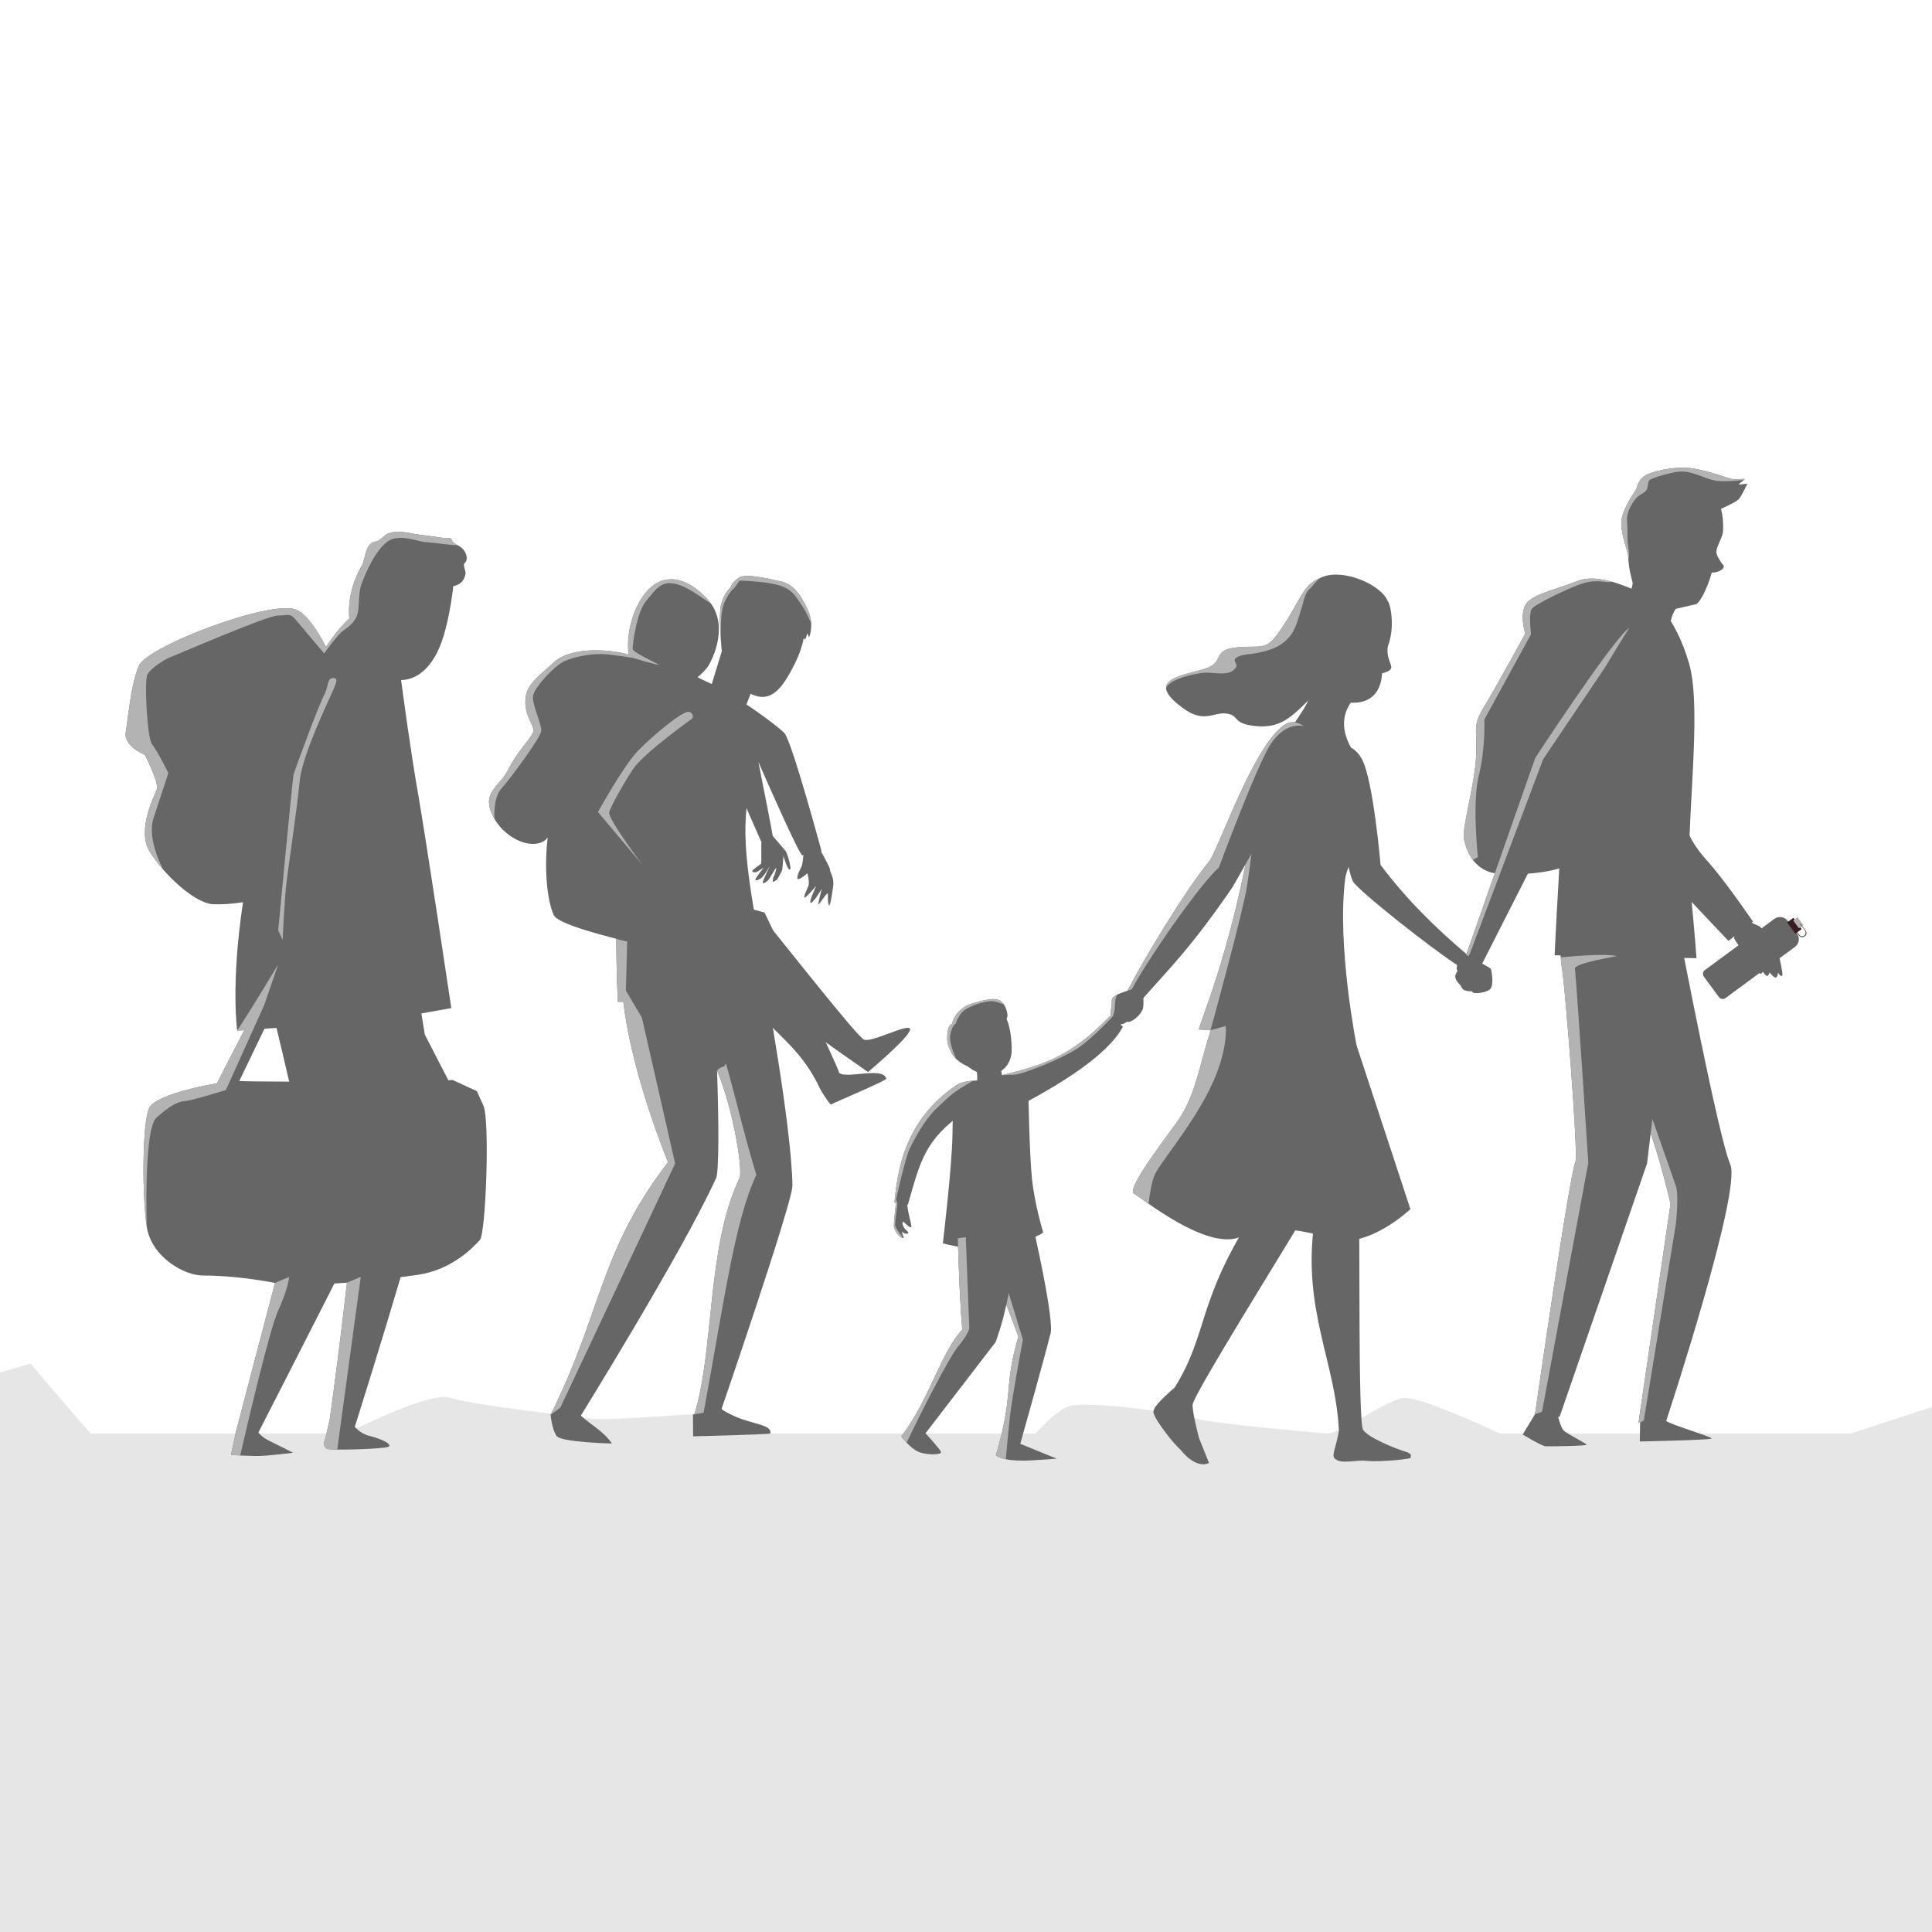 <?xml version="1.0" encoding="UTF-8"?>
<!-- Creator: CorelDRAW 2019 -->
<svg xmlns="http://www.w3.org/2000/svg" xmlns:xlink="http://www.w3.org/1999/xlink" xmlns:xodm="http://www.corel.com/coreldraw/odm/2003" xml:space="preserve" width="1000px" height="1000px" version="1.1" style="shape-rendering:geometricPrecision; text-rendering:geometricPrecision; image-rendering:optimizeQuality; fill-rule:evenodd; clip-rule:evenodd" viewBox="0 0 100000 100000">
 <defs>
  <style type="text/css">
   <![CDATA[
    .fil4 {fill:none;fill-rule:nonzero}
    .fil3 {fill:#361D23}
    .fil1 {fill:#666666}
    .fil2 {fill:#B3B3B3}
    .fil0 {fill:#E6E6E6}
   ]]>
  </style>
 </defs>
 <g id="Layer_x0020_1">
  <path class="fil0" d="M0 71038l1584 -459c0,0 1575,1877 3107,3620l13202 0c1494,-709 4480,-2155 5432,-1845 1115,362 5970,911 7243,1070 1273,159 6207,-398 6924,-239 263,59 1223,482 2372,1014l13720 0c631,-672 1347,-1327 1825,-1437 1034,-239 5252,319 6411,643 1159,323 6084,710 6800,794l115 0c810,-77 2805,-1608 3864,-1835 563,-121 2837,817 5049,1835l18152 0c1373,-449 2858,-934 4200,-1369l0 27170 -100000 0 0 -28962z"></path>
  <path class="fil1" d="M85435 30860c0,0 1273,992 1991,3479 718,2483 -221,8596 54,11482 276,2881 330,3775 330,3775l-7343 -150c0,0 605,-13469 1407,-15532 801,-2062 2288,-3546 2288,-3546l1273 492z"></path>
  <path class="fil1" d="M84554 32351c0,0 1432,6158 2154,8796 718,2637 1214,2833 2095,3926 885,1093 1933,2634 1933,2634l-1269 995c0,0 -5356,-5617 -5631,-6113 -276,-496 -334,-7653 -334,-7653l1052 -2585z"></path>
  <path class="fil1" d="M85130 30818c0,0 -2179,-1255 -3448,-755 -1273,496 -2513,718 -2763,1315 -247,598 29,1417 29,1417 0,0 -1382,2536 -2070,3678 -693,1142 -418,1142 -472,2611 -55,1465 -743,3776 -635,4324 109,545 468,1789 1987,1838 1520,48 3123,-173 3565,-620 438,-447 985,-1191 985,-1191 0,0 1165,-8007 1499,-9025 329,-1018 496,-1540 718,-1961 221,-424 605,-1631 605,-1631z"></path>
  <path class="fil2" d="M76234 44511c149,-87 260,-154 260,-154 0,0 -303,-2833 47,-4202 349,-1370 291,-2915 291,-2915l2414 -4412c0,0 -131,-1045 37,-1306 168,-261 1878,-1046 2387,-1237 510,-191 871,-242 1427,-166 133,18 246,12 341,-7 -600,-168 -1250,-248 -1756,-49 -1273,496 -2513,718 -2763,1315 -247,598 29,1417 29,1417 0,0 -1382,2536 -2070,3678 -693,1142 -418,1142 -472,2611 -55,1465 -743,3776 -635,4324 55,272 171,718 463,1103z"></path>
  <path class="fil1" d="M90010 47466l1072 485 860 883c0,0 221,980 238,1089 17,113 129,579 50,594 -83,15 -208,-173 -208,-173 0,0 8,207 -97,248 -108,45 -329,-259 -329,-259 0,0 -30,124 -105,176 -75,53 -246,-218 -246,-218 0,0 -92,181 -167,79 -79,-101 -54,-195 -88,-334 -29,-139 -70,-301 -70,-301 0,0 41,-112 -339,-229 -375,-120 -830,-950 -830,-950l259 -1090z"></path>
  <path class="fil1" d="M81164 48143c0,0 2317,6462 3369,8352 1048,1886 1933,5812 1933,5812l-1658 11335 1436 -101c0,0 3920,-11880 3315,-13271 -610,-1390 -2597,-11778 -2597,-11778l-5798 -349z"></path>
  <path class="fil2" d="M82910 52781c507,368 916,689 1008,830 278,427 2648,7266 2823,7772 175,505 0,1982 0,1982l-1673 10259 -260 18 1658 -11335c0,0 -885,-3926 -1933,-5812 -417,-749 -1032,-2216 -1623,-3714z"></path>
  <path class="fil1" d="M81327 47049c0,0 -770,-26 -518,2837 182,737 887,9909 739,10234 -330,748 -2095,13075 -2095,13075l1269 146 4529 -13119 1490 -12376 -5414 -797z"></path>
  <path class="fil2" d="M79785 73233l2425 -13038c0,0 -554,-8623 -691,-10062 -27,-288 2205,-638 2166,-647 -707,-164 -2902,69 -2902,69l0 0c7,106 15,216 26,331 182,737 887,9909 739,10234 -330,748 -2095,13075 -2095,13075l332 38z"></path>
  <path class="fil1" d="M86065 72932c54,210 83,447 179,609 96,161 2442,845 2346,920 -96,75 -3715,150 -3715,150l17 -977 1173 -702z"></path>
  <path class="fil1" d="M80530 72845c42,222 234,1045 413,1207 180,161 1119,646 1185,721 72,71 -1945,97 -2137,86 -196,-15 -1177,-608 -1177,-608l639 -1056 1077 -350z"></path>
  <path class="fil1" d="M66563 37513c-718,745 -952,1135 -1966,6553 -1014,5418 -2440,8737 -2549,9221 685,0 8176,870 8176,870 0,0 -1040,-5196 -597,-8667 117,-913 1165,-2198 977,-2938 -651,-2555 -535,-3757 -1056,-4542 -714,-1067 -2985,-497 -2985,-497z"></path>
  <path class="fil2" d="M62655 53330c325,-1186 1683,-6168 1883,-7421 229,-1426 489,-3904 424,-3512 -6,34 -45,151 -111,334 -79,408 -163,851 -254,1335 -1014,5418 -2440,8737 -2549,9221 92,0 306,16 607,43z"></path>
  <path class="fil1" d="M65504 48394c167,695 -492,-421 -2003,2810 -1511,3232 -1254,5073 -2674,7001 -980,1332 -2514,3387 -2125,3586 384,199 3681,2904 5430,2258 1745,-646 3018,-470 4842,79 1820,545 4029,-1541 4029,-1541l-3827 -11638 -3672 -2555z"></path>
  <path class="fil2" d="M62669 53318l774 -211c0,0 164,1319 -879,3366 -1043,2047 -2574,3765 -2817,4384 -151,388 -242,972 -295,1452 -383,-267 -656,-469 -750,-518 -389,-199 1145,-2254 2125,-3586 1077,-1464 1190,-2877 1842,-4887z"></path>
  <path class="fil1" d="M67431 63028c-371,695 -5697,9198 -5702,9682 -4,489 337,1736 337,1736l511 1272c0,0 -598,406 -1486,-693 -322,-267 -1276,-1471 -1385,-1896 -58,-241 350,-661 1097,-1313 1784,-2883 1095,-4397 4170,-9156l2458 368z"></path>
  <path class="fil1" d="M70320 62468c96,767 -46,11129 234,11542 283,413 1633,951 2130,1109 261,68 412,163 324,319 204,67 -1586,252 -2308,173 -514,-60 -1265,195 -1607,-109 -192,-177 54,-526 208,-1450 -165,-3540 -1890,-6246 -1281,-10719l2300 -865z"></path>
  <path class="fil1" d="M68959 38705c0,0 581,5940 1068,6913 221,443 4198,3594 5564,4442l523 -497c-1861,-1566 -3342,-3047 -4656,-4795 0,0 -370,-4324 -950,-5443 -580,-1120 -1549,-620 -1549,-620z"></path>
  <path class="fil1" d="M84343 32483c-826,548 -4880,6748 -4880,6748l-3607 10290 785 508 4632 -9120 4694 -5506 -1624 -2920z"></path>
  <path class="fil2" d="M75871 49478l22 67 95 62 3883 -10305 3176 -4713 747 -1233 549 -873 -109 88c-1022,927 -4771,6660 -4771,6660l-3592 10247z"></path>
  <path class="fil1" d="M75617 49270c0,0 167,90 392,214 192,-241 359,-436 392,-466 0,0 97,387 184,781 301,169 564,320 576,342 38,56 176,849 -25,1049 -200,199 -776,251 -893,187 -21,-11 -42,-37 -63,-71 -141,15 -287,-19 -379,-53 -138,-56 -197,-248 -197,-248 0,0 -338,-281 -271,-541 13,-48 54,-120 108,-214 -12,-22 -25,-41 -33,-60 -62,-173 209,-920 209,-920z"></path>
  <path class="fil1" d="M71831 31119c-317,-819 -2167,-1653 -3273,-1292 -1102,360 -1102,969 -2070,2460 -964,1492 -993,1094 -2430,1218 -1435,124 -550,796 -1794,1142 -1232,346 -2977,579 -1048,1995 1131,834 1586,192 2275,293 693,98 255,522 1494,646 1236,120 1799,-402 2714,-1307 914,-906 2408,-981 3552,-1973 1147,-995 760,-2994 580,-3182z"></path>
  <path class="fil2" d="M68371 29895c-554,389 -862,1112 -1055,1745 -136,446 -260,954 -569,1317 -473,555 -1086,735 -1778,858 -273,48 -535,47 -801,138 -48,16 -95,40 -138,65 -303,180 55,328 -42,499 -322,565 -1170,239 -1732,310 -253,32 -1627,248 -1900,772 1,-535 1072,-718 1908,-952 1244,-346 359,-1018 1794,-1142 1437,-124 1466,274 2430,-1218 910,-1401 965,-2023 1883,-2392z"></path>
  <path class="fil1" d="M53223 56329c0,0 53,3333 191,4674 138,1341 581,2784 581,2784 -135,202 -1911,794 -2776,890 -808,89 -2417,-319 -2417,-319 0,0 472,-3952 497,-5617 29,-1664 29,-2509 196,-2558 163,-53 2381,-535 2381,-535l1347 681z"></path>
  <path class="fil1" d="M50447 55123c164,128 188,1138 25,1138 0,0 1527,-229 1519,-277 -97,-6 -258,-925 -165,-972l-1379 111z"></path>
  <path class="fil1" d="M50074 55187c-115,-48 -302,-147 -398,-223 -130,-103 -281,-192 -451,-520 -171,-328 -240,-560 -178,-1011 62,-452 226,-431 226,-431 0,0 109,-586 722,-929 291,-163 1099,-350 1361,-361 263,-11 487,55 635,323 148,268 158,521 158,521 0,0 -13,140 -51,173 211,500 265,1139 267,1595 6,810 -595,1449 -1508,1254 -269,-56 -541,-195 -783,-391z"></path>
  <path class="fil2" d="M49495 54818c-144,-310 -366,-898 -312,-1221 96,-578 287,-604 287,-604 0,0 122,-498 519,-752 396,-255 1144,-459 1421,-414 271,44 547,166 559,171 -147,-237 -362,-296 -613,-286 -262,11 -1070,198 -1361,361 -613,343 -722,929 -722,929 0,0 -164,-21 -226,431 -62,451 7,683 178,1011 96,186 187,295 270,374z"></path>
  <path class="fil1" d="M53383 63077c0,0 1275,5493 971,6015 -157,710 -1545,5640 -1545,5640l1891 770c0,0 -1382,101 -1657,101 -430,0 -1173,-19 -1499,-274 969,-3277 370,-3429 1169,-6152 0,0 -1991,-5157 -1799,-5157 196,0 2469,-943 2469,-943z"></path>
  <path class="fil2" d="M52062 75531c40,-466 123,-1394 205,-2153 114,-1060 678,-4038 678,-4038l-1069 -3506 -108 836c466,1265 945,2507 945,2507 -799,2723 -200,2875 -1169,6152 125,98 312,161 518,202z"></path>
  <path class="fil1" d="M49562 63152c-21,-57 84,4030 248,5667 -1102,1161 -1729,3682 -3162,5529 0,0 472,632 914,808 443,173 1186,147 1144,0 -42,-150 -802,-969 -802,-969l3625 -4716c624,-1671 823,-3427 1184,-5150l-29 -1244 -3122 75z"></path>
  <path class="fil2" d="M46928 74675c720,-1522 2175,-4386 2662,-4976 570,-690 580,-961 580,-961l-181 -4703 -412 59c35,1296 120,3595 233,4725 -1102,1161 -1729,3682 -3162,5529 0,0 113,152 280,327z"></path>
  <path class="fil1" d="M37338 33470c-44,-519 -129,-1719 -17,-2175 145,-590 467,-857 467,-857 0,0 134,-389 545,-578 412,-190 1958,211 1958,211 0,0 190,-15 557,196 367,211 753,773 1020,1440 267,668 11,1283 11,1283l-85 -213 -116 334 -75 -81c-74,377 -213,813 -457,1305 -663,1341 -1243,2036 -2208,1616 -29,-15 -58,-27 -87,-42 -267,673 -572,1477 -572,1477l-1574 -1540 655 -2131c-10,-79 -17,-161 -22,-245z"></path>
  <path class="fil2" d="M37338 33470c0,0 -118,-1608 133,-2224 253,-616 542,-821 542,-821l270 -373c0,0 1265,30 1983,226 719,196 905,579 1194,989 275,390 505,948 528,1003 -8,-173 -41,-366 -120,-563 -267,-667 -653,-1229 -1020,-1440 -367,-211 -557,-196 -557,-196 0,0 -1546,-401 -1958,-211 -411,189 -545,578 -545,578 0,0 -322,267 -467,857 -112,456 -27,1656 17,2175z"></path>
  <path class="fil1" d="M32263 51853l-283 1c0,0 -388,-7108 551,-9839 939,-2735 3644,-5865 4308,-6263 0,0 1544,894 1932,1292 388,398 54,2036 -167,5218 -171,2469 644,5652 814,7491l153 996c0,0 1383,7382 1447,10606 17,856 -3791,11923 -3791,11923 0,0 -998,48 -1327,48 1080,-3213 649,-8776 2385,-12362 171,-558 -410,-3808 -1172,-5547 88,2316 118,5411 -66,5600 -1705,3757 -7167,12557 -7167,12557l-1381 -345c2671,-5349 2498,-8394 6077,-13075 -673,-1673 -1952,-5216 -2313,-8301z"></path>
  <path class="fil2" d="M31900 48592l1 0 561 139 -66 2542 829 1400 1720 7550c0,0 -5857,12471 -5987,12730 -39,78 -75,213 -107,364l-352 -88c2671,-5349 2498,-8394 6077,-13075 -673,-1673 -1952,-5216 -2313,-8301l-283 1c0,0 -79,-1434 -80,-3262z"></path>
  <path class="fil2" d="M37113 55417c222,-290 374,-91 457,-387 600,2098 887,3511 1579,5779 -1120,2384 -1645,6433 -2766,12505 -194,7 -375,12 -483,12 1080,-3213 649,-8776 2385,-12362 171,-558 -410,-3808 -1172,-5547z"></path>
  <path class="fil1" d="M37364 72877c0,0 -200,39 680,438 885,398 1963,432 1820,884 -191,53 -3989,146 -3989,146l-5 -1131 635 -106 859 -231z"></path>
  <path class="fil1" d="M29521 72556c434,951 1541,1259 2154,2160 0,0 -2609,-60 -2859,-383 -246,-323 -317,-1104 -317,-1104l747 -549 275 -124z"></path>
  <path class="fil1" d="M36480 38310c-497,199 -5189,4820 -5189,4820l5527 6523c0,0 -985,947 -1511,274 -526,-668 -6946,-5951 -6612,-6496 330,-549 3590,-5918 4416,-6511 831,-597 2079,-891 2805,-297 731,594 564,1687 564,1687z"></path>
  <path class="fil1" d="M37928 38189l-2579 -1220c0,0 -693,297 -1436,1341 -748,1045 -1904,6857 -1904,6857l7564 2066c0,0 3811,7977 3865,8300 353,319 2256,-318 2423,273 359,0 -2601,1216 -2852,1367 -183,-161 -536,-766 -545,-785 -1435,-3080 -3449,-3055 -4448,-6491 -167,-26 -8904,-1627 -9346,-2521 -287,-580 -541,-2150 -322,-4024 -64,75 -119,128 -162,158 -723,503 -2154,-147 -2705,-1341 -555,-1191 384,-1443 826,-2337 443,-894 1107,-1541 1269,-1886 167,-350 -384,-748 -384,-1593 0,-846 443,-1142 1491,-2086 820,-741 2642,-720 3857,-388 -128,-927 129,-2145 748,-3030 939,-1341 2307,-1015 3384,229 1077,1243 250,3005 -54,3456 0,0 -186,251 -511,519 190,98 379,191 565,274 1436,646 3535,2213 3924,2611 383,398 1932,6139 1932,6139l-28 5c229,401 454,832 454,901 0,180 183,345 183,770 0,34 -150,1202 -225,1104 -79,-93 -54,-518 -62,-638 -147,101 -447,612 -485,590 -37,-23 155,-763 176,-808 20,-41 -422,710 -568,733 -142,26 209,-744 263,-849 54,-106 -551,646 -601,571 -46,-75 138,-410 208,-605 72,-192 -50,-650 -50,-650 0,0 -509,439 -521,259 -17,-181 150,-470 212,-601 48,-100 83,-411 103,-600 -21,5 -39,10 -52,13 -129,41 -1602,-3286 -2282,-4837 294,1479 704,3550 743,3835 233,268 601,695 666,777 84,105 334,925 221,966 -108,37 -329,-658 -329,-725 0,0 -55,676 -63,725 -8,49 -229,473 -271,515 -42,45 -226,131 -226,131 0,0 13,-237 55,-293 42,-53 137,-372 129,-440 -4,-67 -317,534 -438,654 -121,117 -280,180 -259,75 21,-109 359,-815 367,-837 9,-23 -300,552 -467,649 -163,98 -301,136 -276,42 29,-98 368,-534 413,-590 42,-53 -267,199 -404,229 -138,26 -226,-45 -138,-128 88,-82 388,-281 417,-315 30,-38 0,-1045 17,-1109 0,-1 1,-3 2,-5l-2281 -5194 797 -208z"></path>
  <path class="fil2" d="M25599 42394c-39,-672 67,-1261 362,-1586 415,-456 2012,-2612 2053,-2965 42,-352 -518,-1431 -414,-1866 103,-435 1098,-1528 1642,-1767 544,-239 1499,-411 2149,-345 651,66 1359,186 1359,186 0,0 1451,432 1345,352 -106,-80 -1323,-629 -1345,-806 -22,-176 192,-1902 697,-2499 504,-597 743,-982 1367,-902 623,80 1207,544 1526,743 310,194 470,320 478,327 -45,-64 -93,-127 -146,-188 -1077,-1244 -2445,-1570 -3384,-229 -619,885 -876,2103 -748,3030 -1215,-332 -3037,-353 -3857,388 -1048,944 -1491,1240 -1491,2086 0,845 551,1243 384,1593 -162,345 -826,992 -1269,1886 -442,894 -1381,1146 -826,2337 35,77 75,152 118,225z"></path>
  <path class="fil1" d="M39484 47513c260,260 4828,6106 5230,6295 403,189 2415,-923 2391,-521 -24,403 -2178,2201 -2178,2201 0,0 -2579,-1798 -3242,-2295 -662,-497 -2461,-5941 -2201,-5680z"></path>
  <path class="fil1" d="M14312 53205l-625 43c-456,952 -909,1894 -1300,2703 12,1 22,2 33,2 208,17 1216,28 2548,33 -217,-946 -448,-1917 -656,-2781zm4457 -24000l0 0c31,-116 68,-231 99,-347 67,-249 121,-574 348,-738 134,-97 308,-90 434,-177 129,-89 225,-217 367,-289 480,-244 1011,-85 1508,-6 461,72 925,115 1385,192 122,21 298,-19 410,28 74,30 69,150 133,201 195,157 422,212 572,431 109,160 172,360 102,548 -27,73 -107,95 -113,175 -12,161 98,306 81,472 -7,75 -29,145 -59,213 -118,267 -329,385 -573,429 -120,1020 -371,2535 -858,3476 -501,963 -1171,1375 -1843,1387 98,747 493,3704 870,5838 430,2461 1728,11140 1728,11140l-1549 279c59,359 119,725 178,1095 452,878 876,1700 1218,2361 89,-5 160,-10 212,-16l1264 579 339 755c338,755 125,6616 -184,6951 -309,334 -1390,1529 -3206,1803 -258,38 -560,80 -895,122 -967,3272 -2024,6640 -2374,7750 193,201 438,385 744,461 726,181 1219,459 989,571 -234,109 -3056,203 -3193,94 -142,-113 -155,-278 -109,-390 46,-110 267,-1101 267,-1101l2 -1c150,-1062 562,-4137 895,-7100 -219,16 -436,32 -652,45 -1719,3393 -3558,6979 -3935,7715 133,152 312,303 547,415 635,309 1252,628 1252,628 0,0 -1222,154 -1732,165 -509,15 -1482,-53 -1482,-53l211 -988 -10 0c0,0 18,-70 52,-200l6 -29 2 -1c241,-923 1164,-4454 2018,-7686 -1523,-285 -2834,-383 -3761,-383 -926,0 -2625,-947 -2875,-2502 -247,-1560 -247,-5395 125,-6173 263,-554 2170,-1050 3502,-1271 416,-805 911,-1767 1417,-2752l-365 25c0,0 -346,-2359 300,-6646 -612,94 -1185,121 -1557,101 -989,-56 -2596,-1615 -3276,-2727 -677,-1113 250,-2890 371,-3224 125,-334 -618,-1781 -618,-1781 0,0 -1110,-443 -989,-1169 125,-721 250,-2445 680,-3445 435,-1003 6859,-3449 8157,-2893 513,220 1056,1015 1528,1923 446,-682 855,-1148 1205,-1468 -74,-877 114,-1852 690,-2812z"></path>
  <path class="fil2" d="M8445 45008c-5,-9 -859,-1581 -497,-2665 362,-1087 765,-2335 765,-2335 0,0 -604,-1209 -846,-1490 -242,-282 -414,-3277 -234,-3612 181,-335 928,-799 1211,-902 284,-103 4987,-2142 5523,-2142 536,0 618,-165 948,226 330,392 1464,1732 1464,1732 0,0 598,-845 927,-1134 85,-74 539,-326 741,-746 193,-405 71,-1134 244,-1640 117,-342 572,-1569 1263,-2189 628,-563 1571,-82 2128,-45 560,38 1225,156 1604,155 -78,-46 -158,-91 -233,-152 -64,-51 -59,-171 -133,-201 -112,-47 -288,-7 -410,-28 -460,-77 -924,-120 -1385,-192 -497,-79 -1028,-238 -1508,6 -142,72 -238,200 -367,289 -126,87 -300,80 -434,177 -227,164 -281,489 -348,738 -31,116 -68,231 -99,347l0 0c-576,960 -764,1935 -690,2812 -350,320 -759,786 -1205,1468 -472,-908 -1015,-1703 -1528,-1923 -1298,-556 -7722,1890 -8157,2893 -430,1000 -555,2724 -680,3445 -121,726 989,1169 989,1169 0,0 743,1447 618,1781 -121,334 -1048,2111 -371,3224 179,292 421,615 700,934z"></path>
  <path class="fil2" d="M7599 63517c0,0 -177,-5078 506,-5675 683,-598 1082,-826 1480,-854 399,-29 2107,-570 2107,-570l1985 -4398 723 -2106c0,0 -1081,1822 -2122,3430l0 2 365 -25c-506,985 -1001,1947 -1417,2752 -1332,221 -3239,717 -3502,1271 -372,778 -372,4613 -125,6173z"></path>
  <path class="fil2" d="M12434 75335c258,-1126 1500,-6488 1966,-7506 522,-1139 568,-1737 568,-1737l-733 310c-854,3232 -1777,6763 -2018,7686l-2 1 -6 29c-34,130 -52,200 -52,200l10 0 -211 988c0,0 206,15 478,29z"></path>
  <path class="fil2" d="M17456 75030l1217 -8938 -715 299c-333,2963 -745,6038 -895,7100l-2 1c0,0 -221,991 -267,1101 -46,112 -33,277 109,390 35,28 250,43 553,47z"></path>
  <path class="fil1" d="M71537 34853c-110,1651 -1436,1518 -1619,1518 -922,1311 261,2690 261,2690l-2076 -774 -1473 -337c0,0 1002,-1387 1069,-1676 70,-290 0,-661 -255,-1263 -250,-601 -343,-3933 346,-4534 689,-598 2897,-414 3794,706 489,607 379,1201 243,2290 -83,657 297,1003 155,1147 0,0 15,107 -445,233z"></path>
  <path class="fil1" d="M46371 62261c-42,-8 -70,-14 -74,-18 154,-1607 488,-4207 3171,-6052 437,-300 1057,-247 1123,-262l-670 1633c-2063,1427 -2289,2559 -2927,4787 0,0 -11,-2 -30,-4 5,358 220,1021 209,1148 -17,147 -430,-272 -430,-272 0,0 -15,43 -31,111 24,99 59,198 126,273 45,51 99,92 144,143 11,13 40,39 37,57 -5,27 -40,44 -63,50 -61,14 -128,-2 -180,-34 -36,-22 -70,-47 -102,-74 23,134 120,271 90,315 -92,124 -508,-344 -499,-633 6,-212 70,-838 106,-1168z"></path>
  <path class="fil2" d="M46717 64082c-11,-53 -34,-115 -84,-161 -106,-99 -277,-398 -296,-487 -20,-90 116,-1147 116,-1147 0,0 -78,-182 -68,-229 9,-46 487,-2200 723,-2657 235,-456 724,-1403 1320,-1982 596,-581 879,-840 1348,-1128 339,-209 520,-313 594,-354 -235,10 -609,53 -902,254 -2683,1845 -3017,4445 -3171,6052 4,4 32,10 74,18 -36,330 -100,956 -106,1168 -8,254 312,645 452,653z"></path>
  <path class="fil1" d="M88602 29636c-288,1005 -664,1584 -806,1633l-1063 248c-423,658 -305,1315 -47,1973l-2755 -1353c0,0 576,-1762 576,-1935 0,-135 -212,-650 -235,-1445 -84,-403 -437,-1336 -337,-1887 125,-673 693,-1428 747,-1529 54,-98 67,-372 359,-647 288,-274 1640,-597 2596,-447 952,151 1870,560 2175,568 301,4 543,-72 476,11 -71,79 -367,255 -259,255 113,0 484,-86 401,4 -79,94 -142,331 -405,722 -82,121 -457,308 -946,534 95,388 121,617 107,1146 -7,272 -299,742 -335,986 -5,34 -10,67 -16,100 19,100 46,200 97,287 61,104 121,208 193,305 29,37 94,96 100,144 11,94 -107,185 -179,224 -125,67 -290,113 -444,103z"></path>
  <path class="fil2" d="M90272 24842c-479,52 -1136,102 -1487,34 -632,-122 -1108,-467 -1753,-473 -385,-3 -1603,343 -1675,466 -71,121 -57,393 -143,505 -142,185 -336,204 -492,377 -286,318 -539,790 -506,1186 16,200 31,764 26,965 -8,340 137,725 40,1050 -4,-63 -8,-128 -10,-195 -84,-403 -437,-1336 -337,-1887 125,-673 693,-1428 747,-1529 54,-98 67,-372 359,-647 288,-274 1640,-597 2596,-447 952,151 1870,560 2175,568 301,4 543,-72 476,11 -4,5 -10,10 -16,16z"></path>
  <path class="fil1" d="M66524 37491c-1574,1011 -3240,5899 -3899,7045 -1380,1658 -3663,5563 -4088,6416 -49,100 -132,213 -360,675l750 316c1605,-1829 2662,-2809 4875,-6034l4147 -7302c285,-548 -734,-1560 -1425,-1116z"></path>
  <path class="fil2" d="M58219 51644c121,-23 214,-48 216,-78 51,-525 3425,-5566 4652,-6661 0,0 2017,-5420 2699,-6414 637,-928 1293,-990 1696,-908 -292,-202 -656,-286 -958,-92 -1574,1011 -3240,5899 -3899,7045 -1380,1658 -3663,5563 -4088,6416 -49,100 -132,213 -360,675l42 17z"></path>
  <path class="fil1" d="M57481 52615c11,-263 50,-571 65,-677 -16,-140 2,-269 89,-339 242,-192 809,-338 951,-395l568 87c0,0 71,702 0,924 -67,226 -351,530 -634,654 -56,24 -117,26 -179,13 -86,60 -170,104 -243,122 -36,9 -70,18 -103,28 77,66 129,112 126,112 -805,1498 -3275,2968 -5007,3906 -267,144 -1238,-1402 -1238,-1402 1920,-496 3429,-818 5566,-3049 4,-4 17,2 39,16z"></path>
  <path class="fil2" d="M57822 51485c-51,104 -111,257 -111,485 0,447 -126,651 -126,651 0,0 -1039,1134 -1823,1649 -784,516 -2799,1343 -3273,1357 -475,14 -613,21 -613,21 1920,-496 3429,-818 5566,-3049 4,-4 17,2 39,16 11,-263 50,-571 65,-677 -16,-140 2,-269 89,-339 50,-40 115,-78 187,-114z"></path>
  <path class="fil1" d="M92904 49014c224,-164 271,-479 107,-702 -148,-200 -325,-441 -473,-641 -164,-224 -479,-271 -702,-107 -883,651 -2955,2177 -3596,2649 -51,38 -85,95 -95,157 -9,63 6,127 44,178 205,278 580,787 784,1065 38,51 94,85 157,94 63,10 127,-6 178,-44 642,-472 2714,-1998 3596,-2649z"></path>
  <polygon class="fil3" points="93254,48089 92825,47506 92500,47745 92930,48328 "></polygon>
  <polygon class="fil2" points="93342,47878 93044,47473 92814,47642 93112,48047 "></polygon>
  <path class="fil3" d="M93170 47823l20 -15c0,0 158,215 272,370 64,87 46,209 -41,273 -8,5 -15,11 -23,16 -86,64 -208,46 -272,-41 -114,-156 -273,-370 -273,-370l23 -17c0,0 150,204 258,351 29,39 72,65 120,72 47,7 96,-5 135,-34 0,0 0,0 0,0 39,-28 65,-71 72,-119 8,-48 -5,-97 -33,-136 -108,-146 -258,-350 -258,-350z"></path>
  <path class="fil2" d="M35827 37195c0,0 -2522,1787 -3077,2637 -555,850 -1115,1887 -1219,2198 -103,311 1721,2737 1721,2737l-2301 -2737c0,0 1326,-2405 2073,-3173 746,-767 2381,-2142 2663,-2009 283,133 140,347 140,347z"></path>
  <path class="fil2" d="M17288 35624c-143,358 -1633,3386 -1774,4793 -141,1407 -541,4180 -666,5093 -126,914 -217,3140 -217,3140l-231 -497c0,0 739,-7828 794,-8056 55,-229 1314,-3622 1567,-4090 254,-468 169,-900 453,-913 283,-13 217,173 74,530z"></path>
  <path class="fil4" d="M0 0l100000 0 0 100000 -100000 0 0 -100000zm99980 20l-99959 0 0 99960 99959 0 0 -99960z"></path>
 </g>
</svg>
